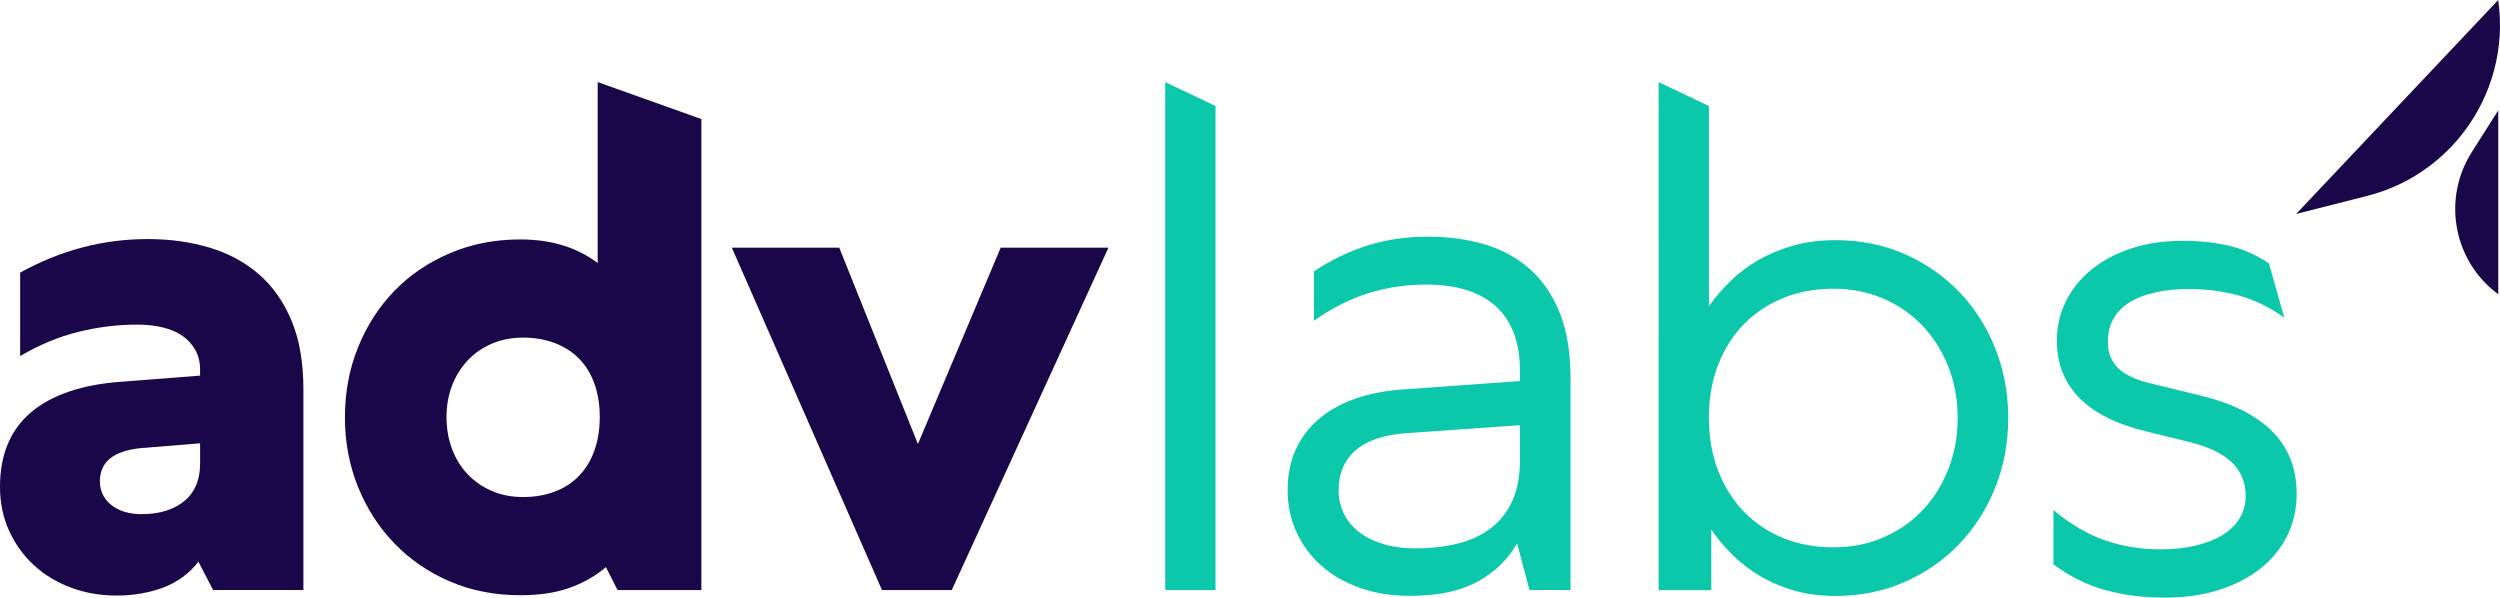 <?xml version="1.0" encoding="UTF-8"?><svg id="Camada_2" xmlns="http://www.w3.org/2000/svg" viewBox="0 0 1138.67 272.19"><defs><style>.cls-1{fill:#19074a;}.cls-1,.cls-2{stroke-width:0px;}.cls-2{fill:#0bc8aa;}</style></defs><g id="Camada_1-2"><path class="cls-1" d="M90.37,255.83c-2.08,2.7-4.47,5.04-7.17,7.01-2.7,1.97-5.64,3.56-8.8,4.75-3.17,1.19-6.54,2.1-10.13,2.73-3.58.62-7.3.94-11.14.94-7.38,0-14.28-1.2-20.72-3.58-6.44-2.39-12.05-5.76-16.83-10.13-4.78-4.36-8.57-9.58-11.37-15.66-2.8-6.08-4.21-12.8-4.21-20.18s1.19-13.89,3.58-19.55c2.39-5.66,5.92-10.46,10.59-14.41,4.67-3.95,10.46-7.09,17.37-9.43,6.91-2.34,14.77-3.82,23.6-4.44l35.99-2.8v-2.65c0-3.43-.73-6.44-2.18-9.04-1.46-2.59-3.43-4.75-5.92-6.47-2.49-1.71-5.51-2.98-9.04-3.82-3.53-.83-7.38-1.25-11.53-1.25-9.04,0-18.02,1.12-26.95,3.35-8.93,2.23-17.71,5.9-26.33,10.98v-38.02c9.24-5.09,18.67-8.91,28.28-11.45,9.61-2.54,19.55-3.82,29.84-3.82s19.45,1.3,28.12,3.89c8.67,2.6,16.18,6.65,22.51,12.15,6.33,5.51,11.3,12.57,14.88,21.19,3.58,8.62,5.38,19.01,5.38,31.16v91.46h-41.13l-6.7-12.93ZM75.88,232.53c3.32-1.09,6.13-2.62,8.41-4.6,2.28-1.97,4-4.36,5.14-7.17,1.14-2.8,1.71-6.02,1.71-9.66v-9.19l-26.95,2.18c-3.12.31-5.84.86-8.18,1.64-2.34.78-4.28,1.79-5.84,3.04-1.56,1.25-2.73,2.75-3.51,4.52-.78,1.77-1.17,3.74-1.17,5.92s.44,4.18,1.32,6c.88,1.82,2.15,3.4,3.82,4.75,1.66,1.35,3.66,2.39,6,3.12,2.34.73,4.96,1.09,7.87,1.09,4.26,0,8.05-.54,11.37-1.64Z"/><path class="cls-1" d="M319.45,54.22v214.54h-38.17l-5.3-10.44c-2.6,2.18-5.35,4.08-8.26,5.69-2.91,1.61-6,2.96-9.27,4.05s-6.7,1.87-10.28,2.34c-3.58.47-7.35.7-11.3.7-11.53,0-22.15-2.08-31.86-6.23-9.71-4.15-18.13-9.89-25.24-17.22-7.12-7.32-12.67-15.92-16.67-25.79-4-9.87-6-20.46-6-31.78s2-22.07,6-31.94c4-9.87,9.53-18.44,16.59-25.71,7.06-7.27,15.5-12.98,25.32-17.14,9.82-4.15,20.43-6.23,31.86-6.23,3.43,0,6.72.21,9.89.62,3.17.42,6.23,1.07,9.19,1.95,2.96.88,5.79,2,8.49,3.35,2.7,1.35,5.3,2.96,7.79,4.83V37.39l47.21,16.83ZM270.68,174.57c-1.66-4.52-4.03-8.31-7.09-11.37-3.06-3.06-6.75-5.4-11.06-7.01-4.31-1.61-9.06-2.42-14.26-2.42s-9.92.91-14.18,2.73c-4.26,1.82-7.92,4.34-10.98,7.56-3.06,3.22-5.45,7.04-7.17,11.45-1.71,4.42-2.57,9.22-2.57,14.41s.83,10.02,2.49,14.49c1.66,4.47,4.05,8.34,7.17,11.61,3.12,3.27,6.8,5.82,11.06,7.63,4.26,1.82,8.98,2.73,14.18,2.73s9.94-.8,14.26-2.42c4.31-1.61,8-3.97,11.06-7.09,3.06-3.12,5.43-6.96,7.09-11.53,1.66-4.57,2.49-9.71,2.49-15.42s-.83-10.83-2.49-15.35Z"/><path class="cls-1" d="M333.33,112.8h48.92l35.83,89.43,37.7-89.43h49.08l-71.36,155.96h-31.78l-68.4-155.96Z"/><path class="cls-2" d="M530.73,37.39l22.9,10.91v220.46h-22.9V37.39Z"/><path class="cls-2" d="M691.03,247.57c-2.8,4.57-5.97,8.39-9.5,11.45-3.53,3.06-7.4,5.53-11.61,7.4-4.21,1.87-8.65,3.17-13.32,3.89-4.67.73-9.56,1.09-14.65,1.09-8.1,0-15.56-1.2-22.36-3.58-6.8-2.39-12.65-5.71-17.53-9.97-4.88-4.26-8.7-9.35-11.45-15.27-2.75-5.92-4.13-12.36-4.13-19.32s1.19-12.83,3.58-18.23c2.39-5.4,5.87-10.07,10.44-14.02,4.57-3.95,10.18-7.09,16.83-9.43,6.65-2.34,14.23-3.76,22.75-4.28l52.19-3.74v-4.99c0-6.54-.96-12.25-2.88-17.14-1.92-4.88-4.7-8.93-8.34-12.15-3.64-3.22-8.08-5.63-13.32-7.25-5.25-1.61-11.24-2.42-18-2.42-9.25,0-18.05,1.3-26.41,3.9-8.36,2.6-16.65,6.8-24.85,12.62v-22.59c8.1-5.3,16.36-9.24,24.77-11.84,8.41-2.6,17.45-3.9,27.11-3.9s18.15,1.2,26.1,3.58c7.95,2.39,14.8,6.18,20.57,11.37,5.76,5.2,10.26,11.84,13.48,19.94,3.22,8.1,4.83,17.97,4.83,29.6v96.44h-18.7l-5.61-21.19ZM664.31,247.49c5.87-1.5,10.88-3.89,15.04-7.17,4.15-3.27,7.35-7.42,9.58-12.46,2.23-5.04,3.35-11.09,3.35-18.15v-16.05l-51.1,3.58c-5.09.31-9.58,1.09-13.48,2.34-3.9,1.25-7.19,2.99-9.89,5.22-2.7,2.24-4.73,4.91-6.08,8.02-1.35,3.12-2.03,6.6-2.03,10.44s.78,7.38,2.34,10.59c1.56,3.22,3.82,6,6.78,8.34,2.96,2.34,6.62,4.18,10.98,5.53,4.36,1.35,9.29,2.03,14.8,2.03,7.27,0,13.84-.75,19.71-2.26Z"/><path class="cls-2" d="M755.45,37.39l22.9,10.91v91.15c2.8-3.95,6.05-7.74,9.74-11.37,3.69-3.63,7.92-6.83,12.7-9.58,4.78-2.75,10.07-4.96,15.89-6.62,5.82-1.66,12.25-2.49,19.32-2.49,11.42,0,21.92,2.1,31.47,6.31,9.56,4.21,17.84,9.95,24.85,17.22,7.01,7.27,12.49,15.84,16.44,25.71,3.95,9.87,5.92,20.46,5.92,31.78s-1.97,21.89-5.92,31.71c-3.95,9.82-9.43,18.39-16.44,25.71-7.01,7.32-15.32,13.09-24.93,17.29-9.61,4.21-20.07,6.31-31.39,6.31-7.06,0-13.48-.86-19.24-2.57s-10.96-3.97-15.58-6.78c-4.62-2.8-8.75-6.02-12.39-9.66-3.64-3.63-6.75-7.37-9.35-11.22v27.58h-23.99V37.39ZM782.56,214.38c2.8,7.27,6.72,13.5,11.76,18.7,5.04,5.2,11.01,9.19,17.92,12,6.91,2.8,14.51,4.21,22.83,4.21s15.79-1.5,22.75-4.52c6.96-3.01,12.93-7.17,17.92-12.46,4.99-5.3,8.88-11.53,11.69-18.7s4.21-14.96,4.21-23.37-1.4-16.02-4.21-23.14c-2.8-7.11-6.7-13.32-11.69-18.62s-10.96-9.45-17.92-12.46c-6.96-3.01-14.54-4.52-22.75-4.52s-15.92,1.4-22.83,4.21c-6.91,2.8-12.88,6.78-17.92,11.92-5.04,5.14-8.96,11.32-11.76,18.54-2.8,7.22-4.21,15.25-4.21,24.07s1.4,16.88,4.21,24.15Z"/><path class="cls-2" d="M935.27,232.3c7.69,6.44,15.5,11.04,23.45,13.79,7.95,2.75,16.33,4.13,25.16,4.13,6.13,0,11.61-.6,16.44-1.79,4.83-1.19,8.91-2.83,12.23-4.91,3.32-2.08,5.87-4.62,7.63-7.63,1.76-3.01,2.65-6.33,2.65-9.97,0-6.23-2.13-11.37-6.39-15.42-4.26-4.05-10.91-7.17-19.94-9.35l-18.38-4.52c-6.96-1.66-13.01-3.76-18.15-6.31-5.14-2.54-9.43-5.55-12.85-9.04-3.43-3.48-6-7.37-7.71-11.69-1.71-4.31-2.57-9.06-2.57-14.26,0-6.65,1.4-12.75,4.21-18.31,2.8-5.56,6.72-10.36,11.76-14.41,5.04-4.05,11.06-7.22,18.07-9.5,7.01-2.28,14.77-3.43,23.29-3.43,7.69,0,14.72.75,21.11,2.26,6.39,1.51,12.44,4.18,18.15,8.02l7.01,24.77c-6.65-4.78-13.55-8.15-20.72-10.13-7.17-1.97-14.8-2.96-22.9-2.96-5.61,0-10.7.52-15.27,1.56-4.57,1.04-8.44,2.55-11.61,4.52-3.17,1.97-5.61,4.47-7.32,7.48-1.71,3.01-2.57,6.49-2.57,10.44,0,4.99,1.58,9.01,4.75,12.08,3.17,3.06,8.13,5.38,14.88,6.93l21.66,5.3c7.58,1.77,14.18,4.05,19.79,6.86s10.26,6.08,13.94,9.82c3.69,3.74,6.44,7.97,8.26,12.7,1.82,4.73,2.73,9.89,2.73,15.5,0,7.07-1.46,13.5-4.36,19.32-2.91,5.82-7.01,10.8-12.31,14.96-5.3,4.16-11.61,7.38-18.93,9.66-7.32,2.28-15.45,3.43-24.38,3.43-9.97,0-19.11-1.17-27.42-3.51-8.31-2.34-16.1-6.21-23.37-11.61v-24.77Z"/><path class="cls-1" d="M1125.76,69.39c-5.43,8.57-7.82,18.2-7.46,27.63.49,12.88,6.13,25.38,16.19,34.28,1.08.95,2.21,1.86,3.39,2.73V50.26s-12.13,19.13-12.13,19.13Z"/><path class="cls-1" d="M1078.04,89.25s.09-.02.13-.03c15.58-3.96,28.91-12.25,39.07-23.22,14.21-15.35,22.2-35.99,21.37-57.57-.11-2.79-.35-5.6-.76-8.42l-92.03,97.44,32.22-8.19h0Z"/></g></svg>